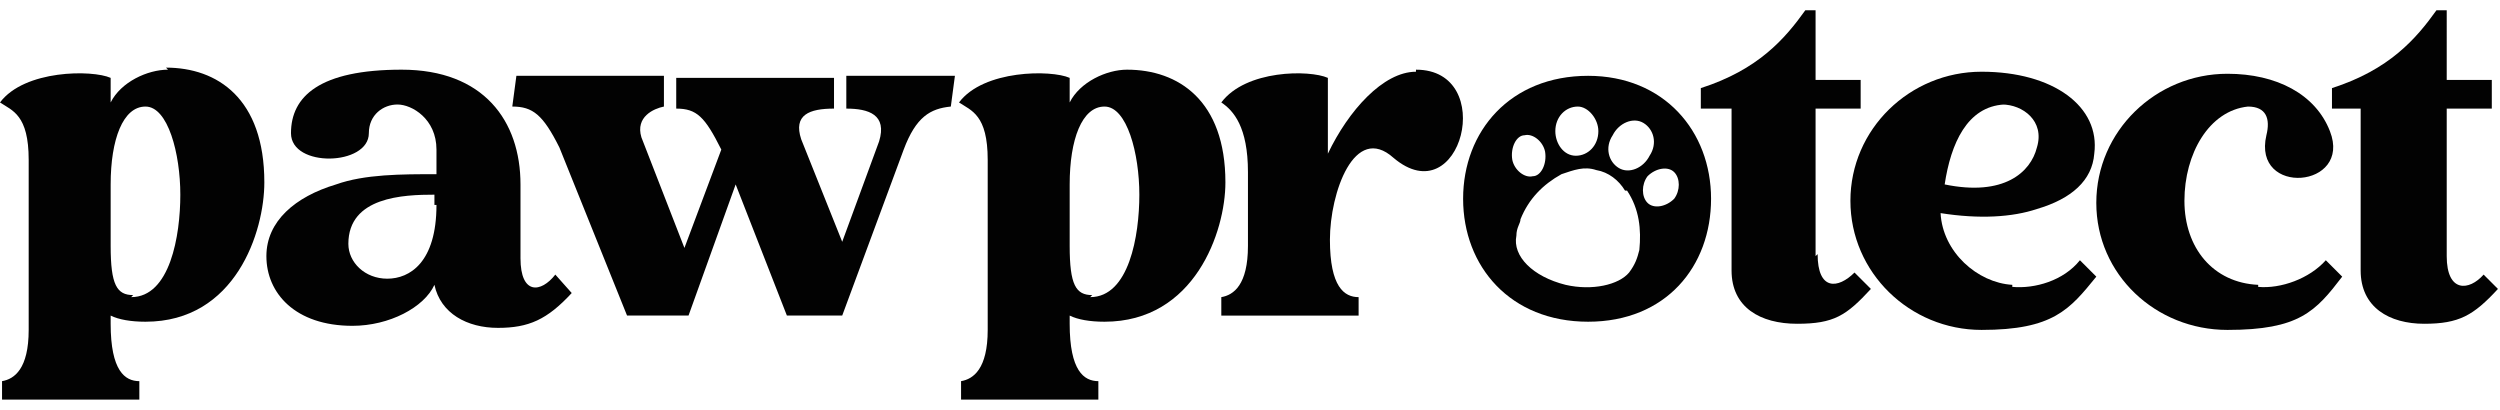 <?xml version="1.0" encoding="UTF-8"?>
<svg id="Layer_1" xmlns="http://www.w3.org/2000/svg" version="1.1" viewBox="0 0 122 20">
  <!-- Generator: Adobe Illustrator 29.4.0, SVG Export Plug-In . SVG Version: 2.1.0 Build 152)  -->
  <defs>
    <style>
      .st0, .st1 {
        fill: #020202;
      }

      .st1 {
        fill-rule: evenodd;
      }
    </style>
  </defs>
  <path class="st0" d="M25.4,12.5v-3.5c0-3.1-1.8-5.6-5.8-5.6s-5.4,1.3-5.4,3.1c0,1.7,3.8,1.6,3.8,0,0-.9.7-1.4,1.4-1.4s1.9.7,1.9,2.2v1.2c-1.7,0-3.5,0-4.9.5-2,.6-3.4,1.8-3.4,3.5,0,1.8,1.4,3.4,4.2,3.4,1.8,0,3.5-.9,4-2,0,0,0,0,0,0,.3,1.4,1.6,2.1,3.1,2.1s2.4-.4,3.6-1.7l-.8-.9c-.7.9-1.7,1-1.7-.8ZM21.3,10c0,2.8-1.3,3.6-2.4,3.6s-1.9-.8-1.9-1.7c0-2.3,2.7-2.4,4.2-2.4v.5Z"/>
  <path class="st0" d="M41.3,5.3c1.1,0,2,.3,1.6,1.6l-1.8,4.9-2-5c-.4-1.2.4-1.5,1.6-1.5v-1.5h-7.7v1.5c1,0,1.4.4,2.2,2l-1.8,4.8-2.1-5.4c-.3-1,.6-1.4,1.1-1.5v-1.5s-7.2,0-7.2,0l-.2,1.5c1,0,1.5.4,2.3,2l3.3,8.2h3l2.3-6.4,2.5,6.4h2.7l3-8.1c.6-1.6,1.3-2,2.3-2.1l.2-1.5h-5.3v1.5Z"/>
  <path class="st0" d="M55,3.4c-1,0-2.3.6-2.8,1.6v-1.2c-.9-.4-4.2-.4-5.4,1.2.6.4,1.4.6,1.4,2.8v8.3c0,1.9-.7,2.4-1.3,2.5v.9c0,0,6.7,0,6.7,0v-.9c-.7,0-1.4-.5-1.4-2.8v-.4c.4.2,1,.3,1.7.3,4.4,0,5.9-4.4,5.9-6.8,0-4-2.3-5.5-4.8-5.5ZM53.3,14.4c-.8,0-1.1-.5-1.1-2.4v-3c0-2.2.6-3.8,1.7-3.8s1.7,2.3,1.7,4.3-.5,5-2.4,5Z"/>
  <path class="st0" d="M8.2,3.4c-1,0-2.3.6-2.8,1.6v-1.2c-.9-.4-4.2-.4-5.4,1.2.6.4,1.4.6,1.4,2.8v8.3c0,1.9-.7,2.4-1.3,2.5v.9c0,0,6.7,0,6.7,0v-.9c-.7,0-1.4-.5-1.4-2.8v-.4c.4.2,1,.3,1.7.3,4.4,0,5.8-4.4,5.8-6.8,0-4.1-2.3-5.6-4.8-5.6ZM6.5,14.4c-.8,0-1.1-.5-1.1-2.4v-3c0-2.2.6-3.8,1.7-3.8s1.7,2.3,1.7,4.3-.5,5-2.4,5Z"/>
  <path class="st0" d="M69.1,3.5c-1.6,0-3.3,1.9-4.3,4v-3.7c-.9-.4-4-.4-5.2,1.2.6.4,1.3,1.2,1.3,3.4v3.6c0,1.9-.7,2.4-1.3,2.5v.9c0,0,6.7,0,6.7,0v-.9c-.7,0-1.4-.5-1.4-2.8s1.2-5.7,3.1-4c3.3,2.8,5.1-4.3,1.1-4.3Z"/>
  <path class="st0" d="M88.6,12.5v-7.2h2.2v-1.4h-2.2V.5h-.5c-1,1.4-2.3,2.9-5.1,3.8v1h1.5v7.9c0,1.8,1.4,2.6,3.2,2.6s2.4-.4,3.6-1.7l-.8-.8c-.8.8-1.8.9-1.8-.9Z"/>
  <path class="st0" d="M98.2,13.9c-1.7-.1-3.4-1.6-3.5-3.5,1.9.3,3.5.2,4.7-.2,1.7-.5,2.7-1.4,2.8-2.7.3-2.3-2-4-5.5-4s-6.4,2.8-6.4,6.3,2.9,6.3,6.4,6.3,4.3-1,5.6-2.6l-.8-.8c-.8,1-2.2,1.4-3.3,1.3ZM97.7,5.1c1,0,2.1.8,1.7,2.1-.3,1.2-1.6,2.4-4.5,1.8.3-2,1.1-3.8,2.9-3.9Z"/>
  <path class="st0" d="M110.2,13.9c-2.2-.1-3.6-1.8-3.6-4.1s1.2-4.4,3.1-4.6c.9,0,1.1.6.9,1.4-.7,3,4.2,2.6,3.1-.2-.7-1.8-2.6-2.8-5-2.8-3.5,0-6.4,2.8-6.4,6.3s2.9,6.2,6.4,6.2,4.3-.9,5.6-2.6l-.8-.8c-.8.9-2.2,1.4-3.3,1.3Z"/>
  <path class="st0" d="M121.2,13.4c-.7.8-1.8.9-1.8-.9v-7.2h2.2v-1.4h-2.2V.5h-.5c-1,1.4-2.3,2.9-5.1,3.8v1h1.4v7.9c0,1.8,1.4,2.6,3.1,2.6s2.4-.4,3.6-1.7l-.8-.8Z"/>
  <path class="st1" d="M77.5,3.7c-3.8,0-6.1,2.7-6.1,6s2.3,6,6.1,6,6-2.7,6-6-2.3-6-6-6ZM80.2,6c.5.3.7,1,.3,1.6-.3.6-1,.9-1.5.6-.5-.3-.7-1-.3-1.6.3-.6,1-.9,1.5-.6ZM78,6.4c0,.7-.5,1.2-1.1,1.2-.6,0-1-.6-1-1.2,0-.7.5-1.2,1.1-1.2.5,0,1,.6,1,1.2ZM74.8,8.6c.4,0,.7-.6.6-1.2-.1-.5-.6-.9-1-.8-.4,0-.7.6-.6,1.2.1.5.6.9,1,.8ZM81.7,8.4c.3.3.3.9,0,1.3-.4.4-1,.5-1.3.2-.3-.3-.3-.9,0-1.3.4-.4,1-.5,1.3-.2ZM79.3,9.3c-.3-.5-.8-.9-1.4-1h0c-.6-.2-1.1,0-1.7.2-.9.5-1.6,1.2-2,2.2,0,.2-.2.4-.2.8-.2,1,.8,2,2.4,2.4,1.3.3,2.6,0,3.1-.6.3-.4.4-.7.5-1.1.1-1,0-2-.6-2.9Z"/>
</svg>